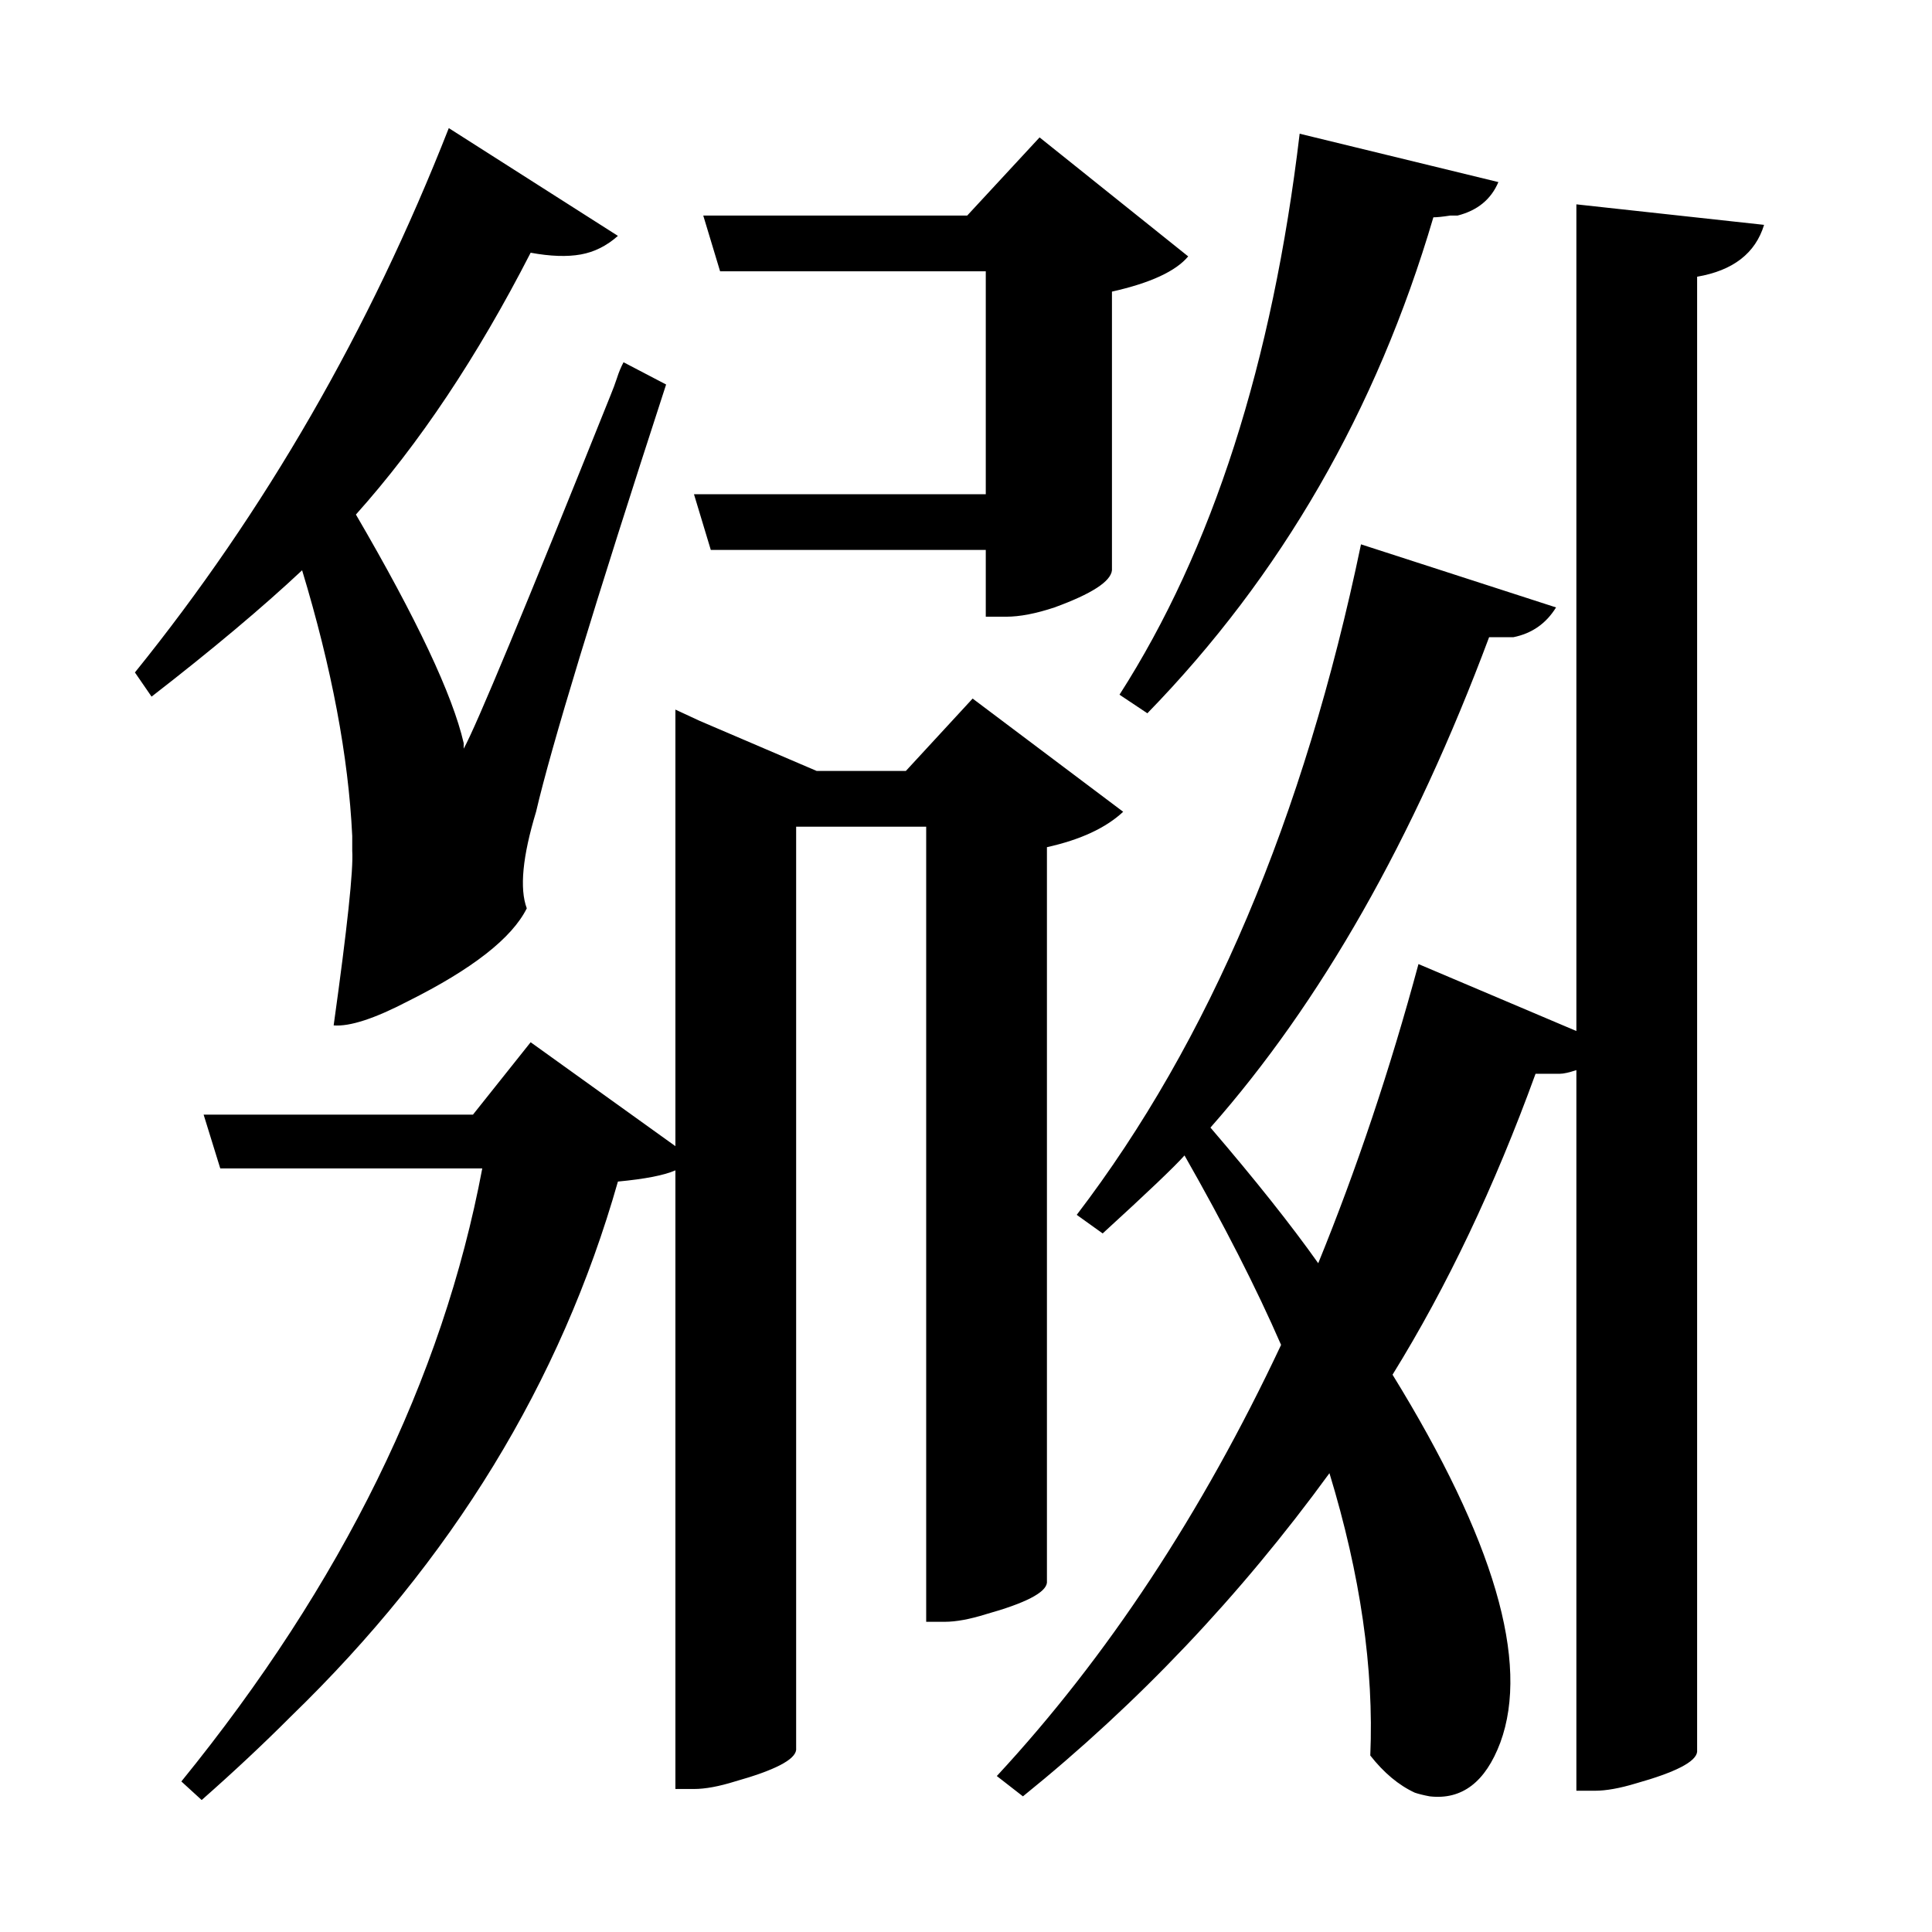<?xml version="1.0" encoding="UTF-8"?>
<svg xmlns="http://www.w3.org/2000/svg" xmlns:xlink="http://www.w3.org/1999/xlink" width="156pt" height="156pt" viewBox="0 0 156 156" version="1.1">
<defs>
<g>
<symbol overflow="visible" id="glyph0-0">
<path style="stroke:none;" d=""/>
</symbol>
<symbol overflow="visible" id="glyph0-1">
<path style="stroke:none;" d="M 25.5 -66 C 25.195 -72.395 23.848 -79.547 21.453 -87.453 C 18.254 -84.453 14.203 -81.051 9.297 -77.25 L 7.953 -79.203 C 18.453 -92.203 26.898 -106.852 33.297 -123.156 L 46.953 -114.453 C 46.047 -113.648 45.047 -113.148 43.953 -112.953 C 42.848 -112.754 41.5 -112.801 39.906 -113.094 C 35.602 -104.695 30.898 -97.648 25.797 -91.953 C 30.703 -83.547 33.602 -77.395 34.5 -73.5 C 34.5 -73.301 34.5 -73.148 34.5 -73.047 C 35.5 -74.848 39.445 -84.348 46.344 -101.547 C 46.551 -102.047 46.727 -102.52 46.875 -102.969 C 47.02 -103.426 47.195 -103.852 47.406 -104.25 L 50.844 -102.453 C 45.051 -84.648 41.551 -73.148 40.344 -67.953 C 39.25 -64.348 39 -61.75 39.594 -60.156 C 38.395 -57.75 35.195 -55.25 30 -52.656 C 27.301 -51.25 25.301 -50.598 24 -50.703 C 25.102 -58.598 25.602 -63.297 25.5 -64.797 C 25.5 -65.203 25.5 -65.602 25.5 -66 Z M 87.453 -77.406 C 94.953 -89.102 99.801 -104.203 102 -122.703 L 118.047 -118.797 C 117.453 -117.398 116.352 -116.5 114.75 -116.094 C 114.645 -116.094 114.445 -116.094 114.156 -116.094 C 113.551 -116 113.098 -115.953 112.797 -115.953 C 108.203 -100.348 100.504 -87 89.703 -75.906 Z M 53.094 -93.594 L 76.656 -93.594 L 76.656 -111.594 L 55.203 -111.594 L 53.844 -116.094 L 75.156 -116.094 L 81 -122.406 L 93 -112.797 C 92 -111.598 89.945 -110.648 86.844 -109.953 L 86.844 -87.453 C 86.75 -86.547 85.203 -85.547 82.203 -84.453 C 80.703 -83.953 79.398 -83.703 78.297 -83.703 L 76.656 -83.703 L 76.656 -89.094 L 54.453 -89.094 Z M 124.344 -117 L 139.5 -115.344 C 138.801 -113.051 137 -111.656 134.094 -111.156 L 134.094 7.953 C 134 8.754 132.352 9.602 129.156 10.5 C 127.852 10.895 126.75 11.094 125.844 11.094 L 124.344 11.094 L 124.344 -47.094 C 123.75 -46.895 123.301 -46.797 123 -46.797 C 122.801 -46.797 122.148 -46.797 121.047 -46.797 C 117.742 -37.703 113.895 -29.602 109.5 -22.5 C 117.695 -9.195 120.598 0.703 118.203 7.203 C 117.004 10.398 115.102 11.848 112.5 11.547 C 112 11.453 111.598 11.352 111.297 11.25 C 109.992 10.645 108.797 9.645 107.703 8.25 C 108.004 1.25 106.906 -6.348 104.406 -14.547 C 97.195 -4.648 88.945 4.047 79.656 11.547 L 77.547 9.906 C 86.453 0.301 94.102 -11.301 100.5 -24.906 C 98.5 -29.5 95.898 -34.598 92.703 -40.203 C 91.898 -39.297 89.695 -37.195 86.094 -33.906 L 84 -35.406 C 94.695 -49.406 102.348 -67.453 106.953 -89.547 L 122.703 -84.453 C 121.898 -83.148 120.75 -82.348 119.25 -82.047 L 117.297 -82.047 C 111.203 -65.742 103.703 -52.547 94.797 -42.453 C 98.398 -38.254 101.301 -34.602 103.5 -31.5 C 106.602 -39.102 109.301 -47.156 111.594 -55.656 L 124.344 -50.25 Z M 81.594 -5.703 C 81.5 -4.898 79.852 -4.051 76.656 -3.156 C 75.352 -2.75 74.25 -2.547 73.344 -2.547 L 71.844 -2.547 L 71.844 -66.75 L 61.344 -66.75 L 61.344 7.797 C 61.25 8.598 59.602 9.445 56.406 10.344 C 55.102 10.75 54 10.953 53.094 10.953 L 51.594 10.953 L 51.594 -39 C 50.695 -38.602 49.148 -38.301 46.953 -38.094 C 42.348 -21.895 33.547 -7.5 20.547 5.094 C 18.348 7.301 15.945 9.551 13.344 11.844 L 11.703 10.344 C 24.703 -5.656 32.801 -22.156 36 -39.156 L 14.844 -39.156 L 13.5 -43.5 L 35.25 -43.5 L 39.906 -49.344 L 51.594 -40.953 L 51.594 -76.203 L 53.547 -75.297 L 63 -71.25 L 70.203 -71.25 L 75.594 -77.094 L 87.75 -67.953 C 86.352 -66.648 84.301 -65.695 81.594 -65.094 Z M 81.594 -5.703 "/>
</symbol>
</g>
</defs>
<g id="surface3721">
<rect x="0" y="0" width="156" height="156" style="fill:rgb(100%,100%,100%);fill-opacity:0;stroke:none;"/>
<g style="fill:rgb(0%,0%,0%);fill-opacity:1;">
  <use xlink:href="#glyph0-1" x="2.941" y="133.5"/>
</g>
</g>
</svg>
